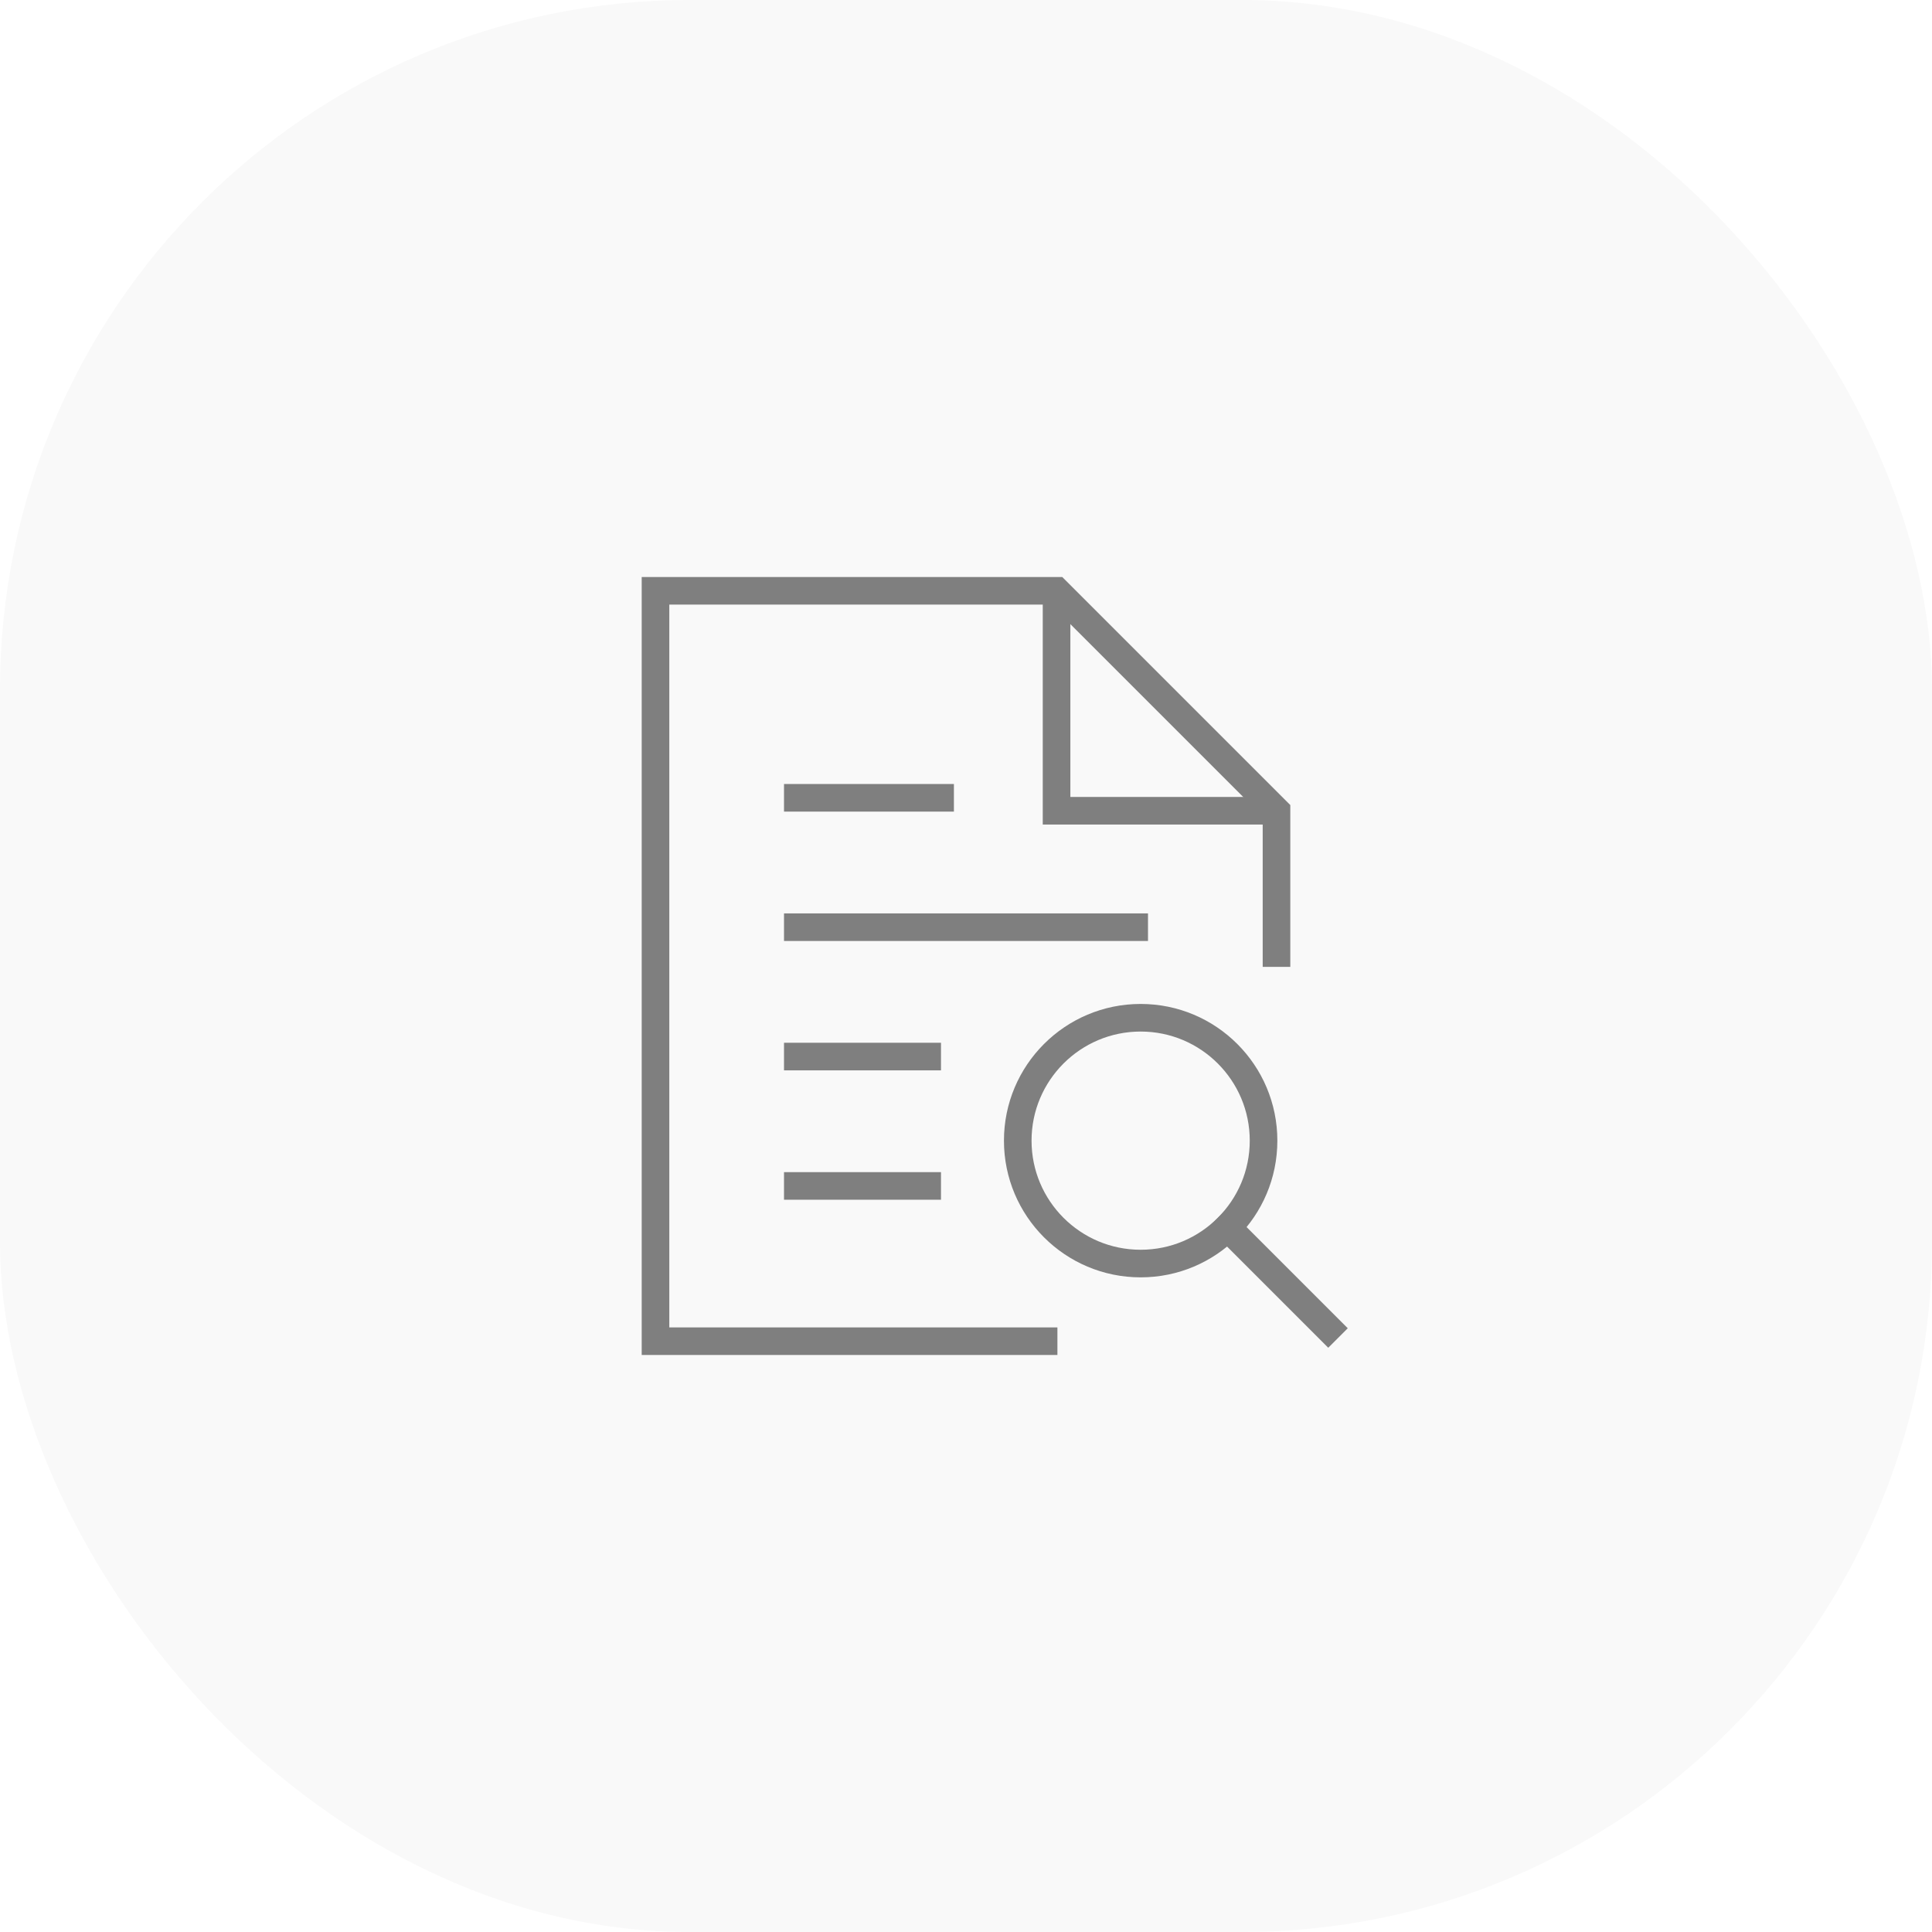 <svg width="70" height="70" viewBox="0 0 70 70" fill="none" xmlns="http://www.w3.org/2000/svg">
<g opacity="0.5">
<rect opacity="0.05" width="70" height="70" rx="25" fill="black"/>
<path d="M38.281 21.406V29.375H46.25" stroke="black" stroke-miterlimit="10"/>
<path d="M46.25 34.531V29.375L38.281 21.406H23.75V48.594H37.812" stroke="black" stroke-miterlimit="10" stroke-linecap="square"/>
<path d="M33.594 42.969H28.906" stroke="black" stroke-miterlimit="10" stroke-linecap="square"/>
<path d="M33.594 38.281H28.906" stroke="black" stroke-miterlimit="10" stroke-linecap="square"/>
<path d="M41.094 33.594H28.906" stroke="black" stroke-miterlimit="10" stroke-linecap="square"/>
<path d="M34.062 28.906H28.906" stroke="black" stroke-miterlimit="10" stroke-linecap="square"/>
<path d="M48.125 48.125L44.477 44.477" stroke="black" stroke-miterlimit="10" stroke-linecap="square"/>
<path d="M41.328 45.781C43.788 45.781 45.781 43.788 45.781 41.328C45.781 38.869 43.788 36.875 41.328 36.875C38.869 36.875 36.875 38.869 36.875 41.328C36.875 43.788 38.869 45.781 41.328 45.781Z" stroke="black" stroke-miterlimit="10" stroke-linecap="square"/>
</g>
</svg>
